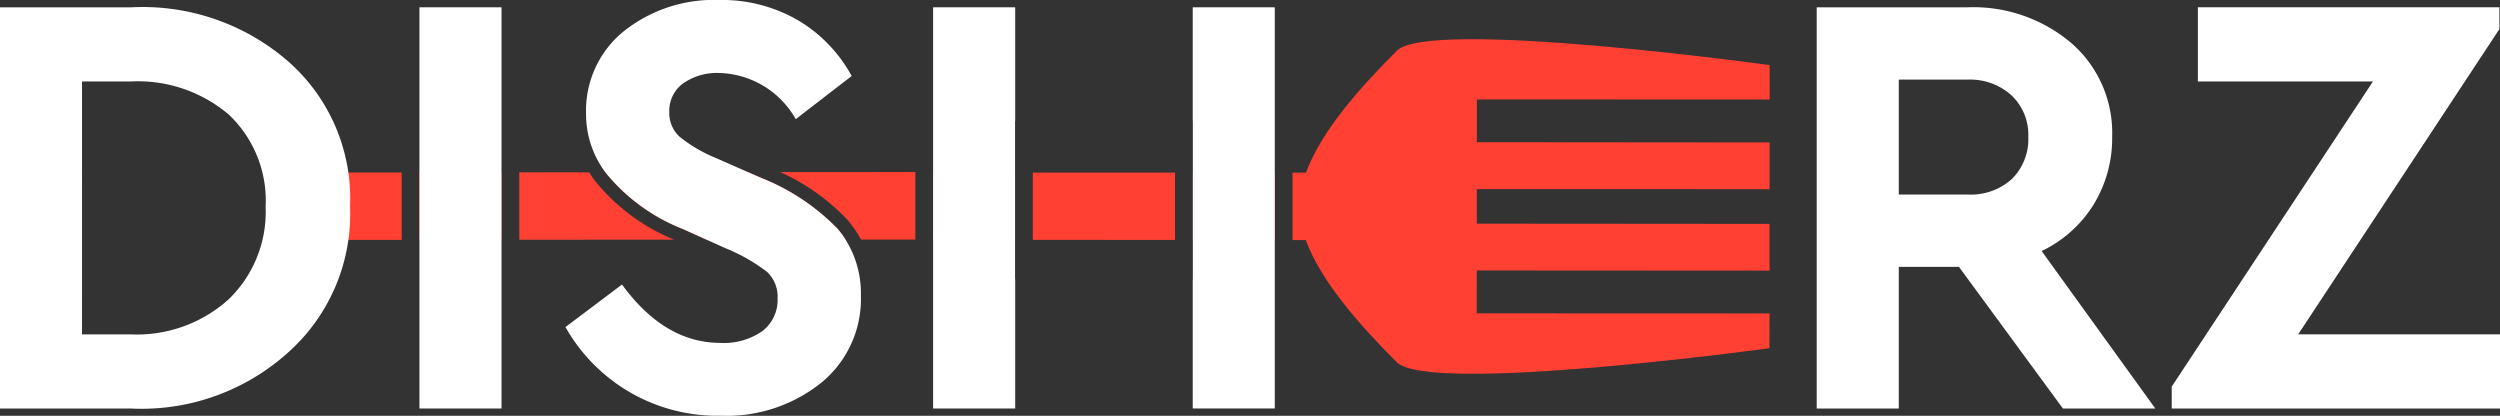 <svg xmlns="http://www.w3.org/2000/svg" width="155.057" height="25.788" viewBox="0 0 155.057 25.788">
  <rect x="0" y="0" width="155.057" height="25.788" fill="#333333" stroke="none"/>
  <g id="disherz" transform="translate(-348.103 -104.87)">
    <g id="knife" transform="translate(353.21 107.297)">
      <rect id="Rectangle_6935" data-name="Rectangle 6935" width="5.806" height="4.181" transform="translate(14 8.271)" fill="#ff4032"/>
      <path id="Path_74017" data-name="Path 74017" d="M366.667,110.858h1.1v4.183l-1.1,0H362.68v-4.183h1.1Z" transform="translate(-341.772 -102.599)" fill="#ff4032"/>
      <path id="Path_74018" data-name="Path 74018" d="M375.755,115.037l-9.605.005V110.86l4.337,0c.1.166.209.327.325.485A12.258,12.258,0,0,0,375.755,115.037Z" transform="translate(-339.05 -102.6)" fill="#ff4032"/>
      <path id="Path_74019" data-name="Path 74019" d="M384.04,115.035l-8.627.005-1.435-.648a11.692,11.692,0,0,1-4.842-3.535l8.855-.005.849.371a13.561,13.561,0,0,1,4.676,3.111A5.308,5.308,0,0,1,384.04,115.035Z" transform="translate(-336.706 -102.604)" fill="#ff4032"/>
      <path id="Path_74020" data-name="Path 74020" d="M383.6,110.851v4.189l-.73,0-2.643,0c-.08-.152-.164-.3-.259-.444a6.2,6.2,0,0,0-.6-.8,13.137,13.137,0,0,0-4.149-2.941l7.372-.005Z" transform="translate(-331.934 -102.608)" fill="#ff4032"/>
      <path id="Path_74021" data-name="Path 74021" d="M385.615,110.874v4.177h-2.1l-1.882-.006-1.1-.006v-4.188l.551,0,.551,0,2.879.011.551,0Z" transform="translate(-327.765 -102.604)" fill="#ff4032"/>
      <path id="Path_74022" data-name="Path 74022" d="M392.818,110.87v4.177l-7.655-.005-1.166,0v-4.172Z" transform="translate(-325.046 -102.592)" fill="#ff4032"/>
      <path id="Path_74023" data-name="Path 74023" d="M394.641,110.869v4.18h-1.1l-2.879,0h-1.1v-4.177Z" transform="translate(-320.683 -102.59)" fill="#ff4032"/>
      <path id="Path_74024" data-name="Path 74024" d="M404.456,112.621l18.155.016v2.9l-18.159-.005v1.015l0,.114,0,1.014,18.155.014v2.9l-18.155-.011-.007,2.659,18.161.007L422.6,125.4s-21.1,2.891-23.116.866c-2.229-2.229-4.683-4.972-5.639-7.572h-.821v-4.18h.832c.948-2.6,3.405-5.334,5.641-7.569,2.018-2.013,23.115.894,23.115.894l.005,2.138-18.159-.005Z" transform="translate(-317.963 -106.23)" fill="#ff4032"/>
    </g>
    <path id="Path_74025" data-name="Path 74025" d="M432.242,130.009h-5.731l-6.448-8.786H416.33v8.786h-5.09V105.124h9.352a9.4,9.4,0,0,1,6.448,2.224,7.375,7.375,0,0,1,2.525,5.807,7.857,7.857,0,0,1-1.149,4.2,7.657,7.657,0,0,1-3.225,2.886Zm-15.912-20.4v7.126h4.262a3.791,3.791,0,0,0,2.772-.98,3.483,3.483,0,0,0,1-2.6,3.362,3.362,0,0,0-1.037-2.565,3.812,3.812,0,0,0-2.732-.98Z" transform="translate(49.54 0.199)" fill="#fff"/>
    <path id="Path_74026" data-name="Path 74026" d="M431.422,125.408h12.517v4.6H423.578v-1.358l12.482-18.928H425.2v-4.6h18.7v1.356Z" transform="translate(59.221 0.199)" fill="#fff"/>
    <path id="Path_74027" data-name="Path 74027" d="M396.635,105.124v7.058h.005v9.8h-.005v8.024h5.088V105.124Zm-11.02,7.058h.009v-7.058h-5.092v24.883h5.092v-8.024h-.009Z" transform="translate(25.445 0.199)" fill="#fff"/>
    <path id="Path_74028" data-name="Path 74028" d="M362.68,105.124v24.883h5.09V105.124Z" transform="translate(11.438 0.199)" fill="#fff"/>
    <path id="Path_74029" data-name="Path 74029" d="M385.128,119.729a5.307,5.307,0,0,0-.523-.7,13.561,13.561,0,0,0-4.676-3.111l-.849-.371-1.977-.871a9.075,9.075,0,0,1-2.283-1.338,2,2,0,0,1-.621-1.528,2.087,2.087,0,0,1,.867-1.774,3.648,3.648,0,0,1,2.224-.639,5.616,5.616,0,0,1,4.751,2.864l3.468-2.677a9.006,9.006,0,0,0-3.316-3.45,9.383,9.383,0,0,0-4.9-1.264,8.961,8.961,0,0,0-5.92,1.94,6.322,6.322,0,0,0-2.338,5.111,6.017,6.017,0,0,0,1.192,3.63,11.692,11.692,0,0,0,4.842,3.535l1.435.648,1.24.557a10.912,10.912,0,0,1,2.527,1.451,2.113,2.113,0,0,1,.643,1.64,2.423,2.423,0,0,1-.942,2.02,4.144,4.144,0,0,1-2.6.735q-3.469,0-6.107-3.621l-3.507,2.639a10.811,10.811,0,0,0,9.614,5.5,9.4,9.4,0,0,0,6.259-2.052,6.71,6.71,0,0,0,2.45-5.411A6.26,6.26,0,0,0,385.128,119.729Z" transform="translate(15.417 0)" fill="#fff"/>
    <path id="Path_74016" data-name="Path 74016" d="M348.1,130.01V105.125h8.143a13.756,13.756,0,0,1,9.8,3.412,11.316,11.316,0,0,1,3.771,8.955,11.5,11.5,0,0,1-3.808,9.011,13.577,13.577,0,0,1-9.766,3.507Zm5.09-4.6h3.016a8.494,8.494,0,0,0,6.071-2.168,7.528,7.528,0,0,0,2.3-5.748,7.34,7.34,0,0,0-2.261-5.695,8.7,8.7,0,0,0-6.109-2.074h-3.016Z" transform="translate(0 0.199)" fill="#fff"/>
  </g>
</svg>
